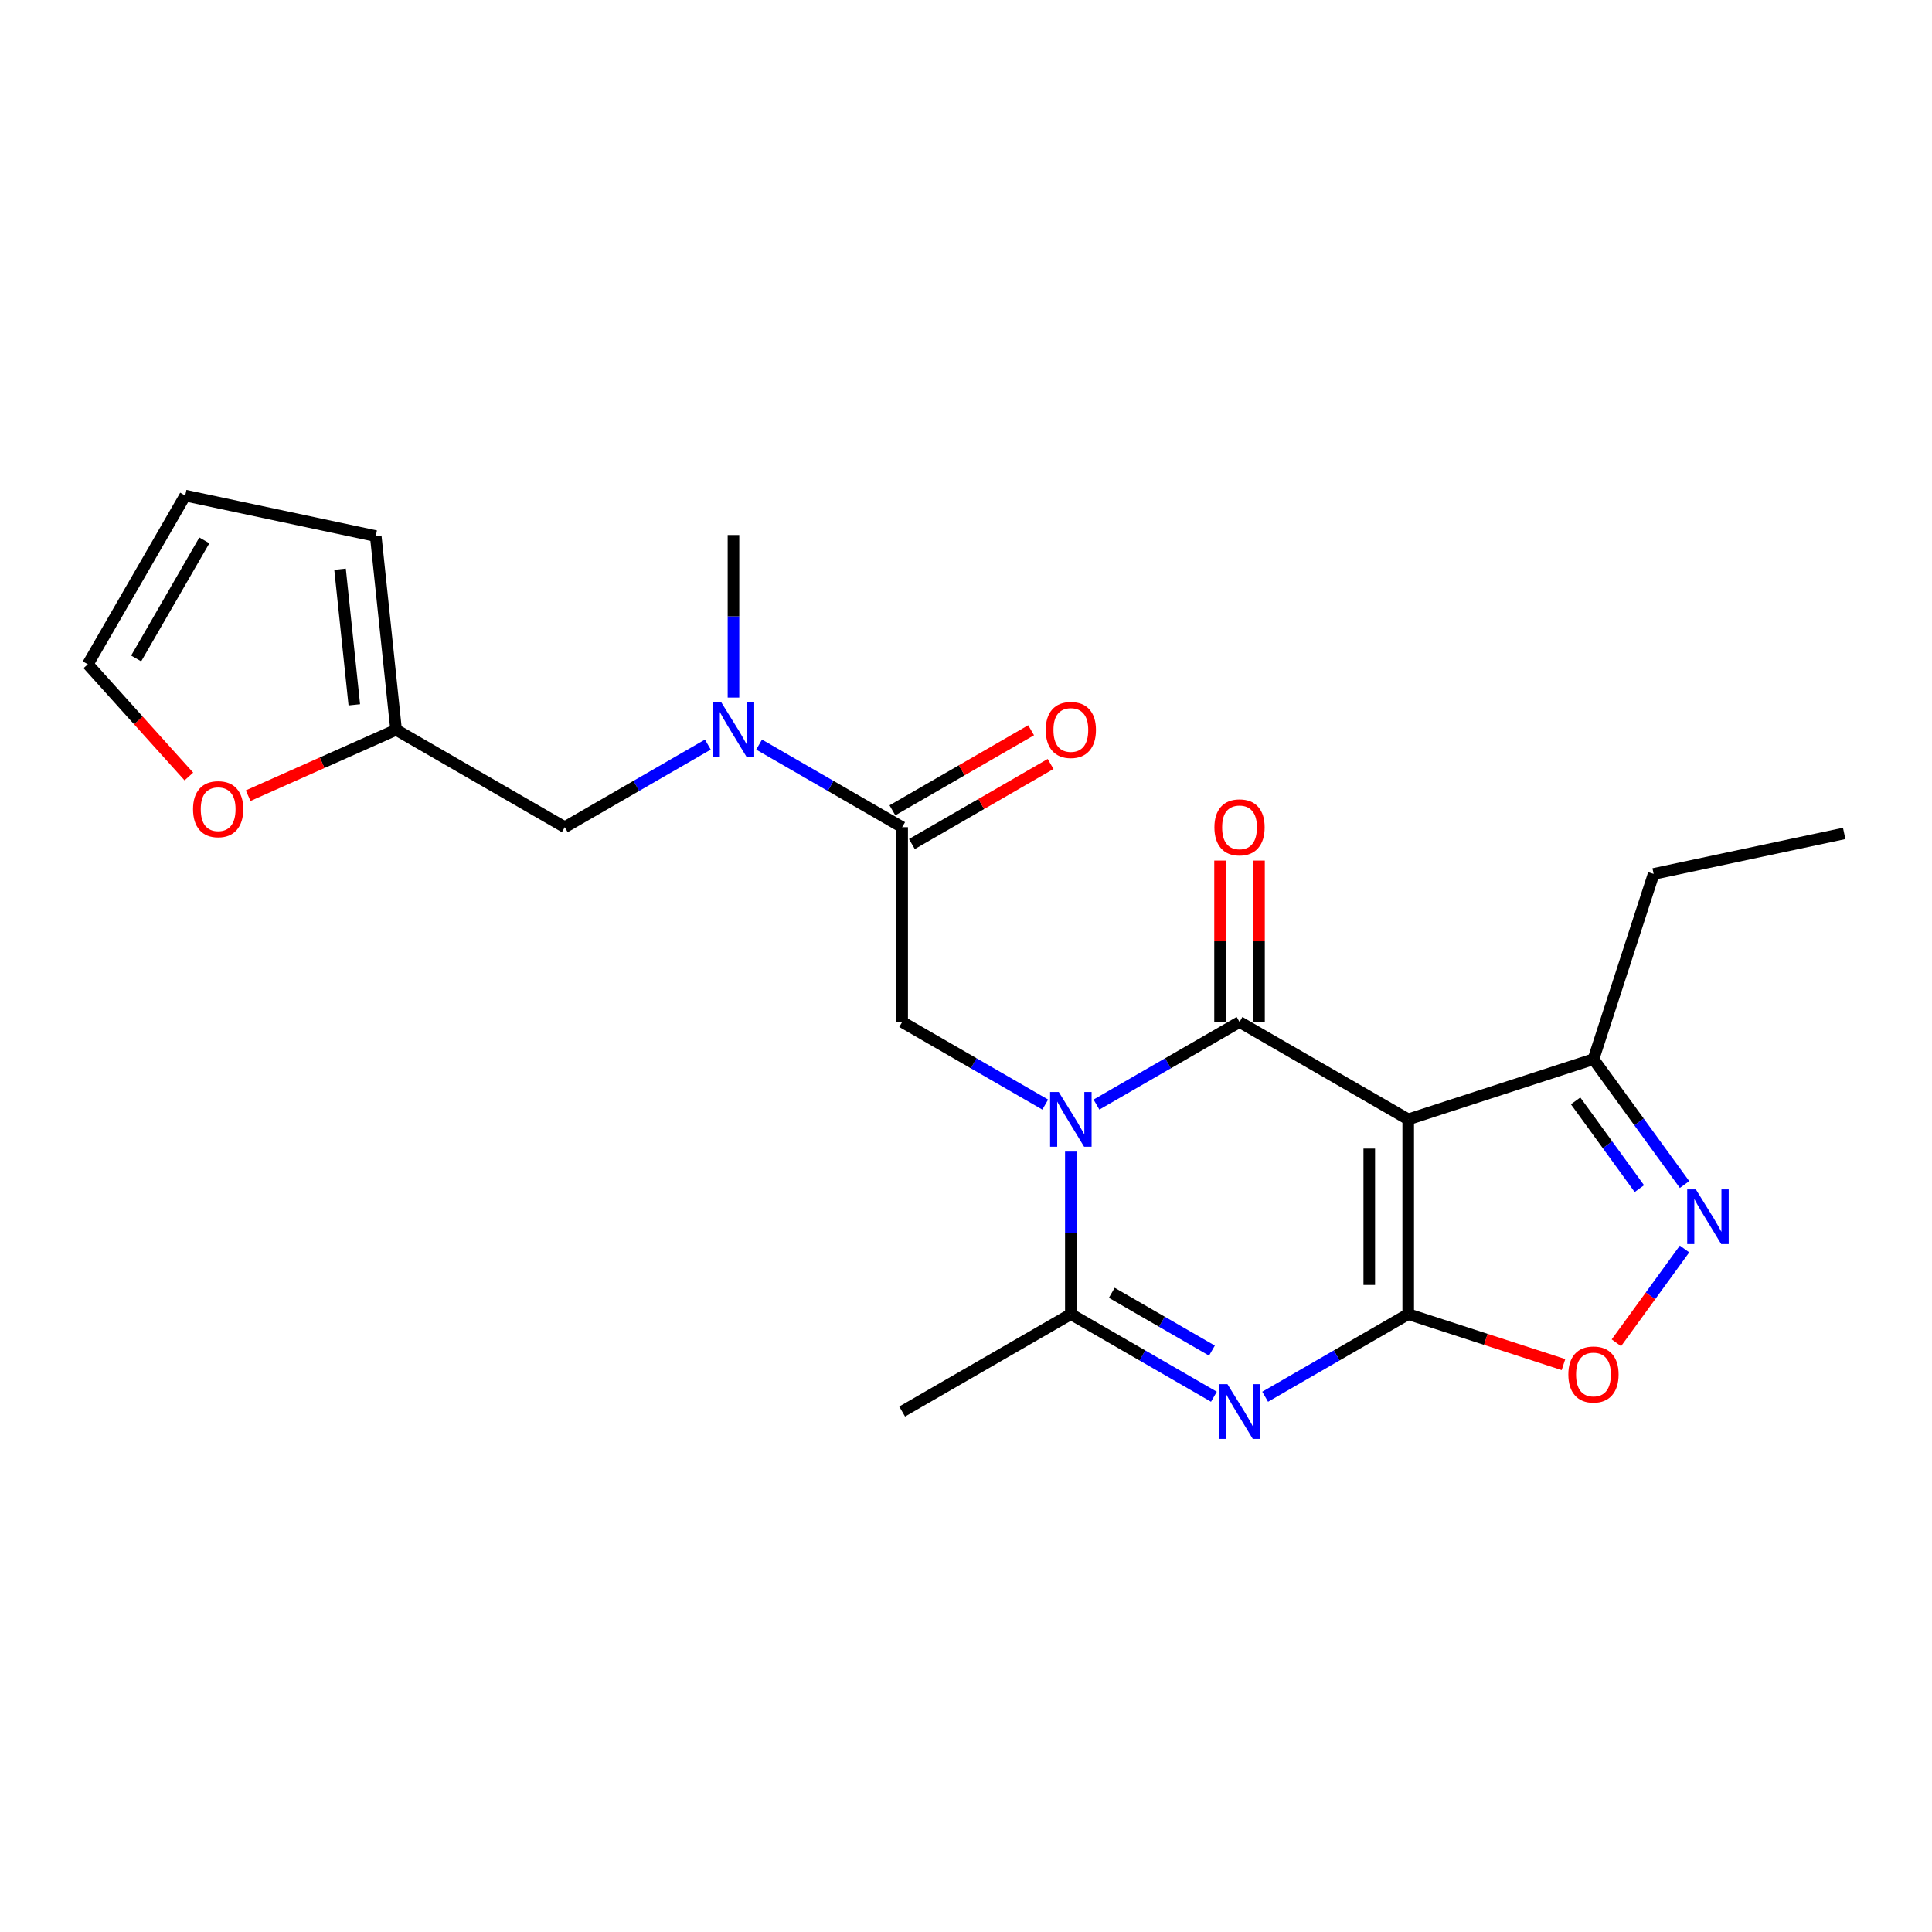 <?xml version='1.0' encoding='iso-8859-1'?>
<svg version='1.1' baseProfile='full'
              xmlns='http://www.w3.org/2000/svg'
                      xmlns:rdkit='http://www.rdkit.org/xml'
                      xmlns:xlink='http://www.w3.org/1999/xlink'
                  xml:space='preserve'
width='1000px' height='1000px' viewBox='0 0 1000 1000'>
<!-- END OF HEADER -->
<rect style='opacity:1.0;fill:#FFFFFF;stroke:none' width='1000' height='1000' x='0' y='0'> </rect>
<path class='bond-1' d='M 567.527,571.727 L 604.552,550.35' style='fill:none;fill-rule:evenodd;stroke:#0000FF;stroke-width:6px;stroke-linecap:butt;stroke-linejoin:miter;stroke-opacity:1' />
<path class='bond-1' d='M 604.552,550.35 L 641.578,528.973' style='fill:none;fill-rule:evenodd;stroke:#000000;stroke-width:6px;stroke-linecap:butt;stroke-linejoin:miter;stroke-opacity:1' />
<path class='bond-4' d='M 554.266,596.063 L 554.266,638.132' style='fill:none;fill-rule:evenodd;stroke:#0000FF;stroke-width:6px;stroke-linecap:butt;stroke-linejoin:miter;stroke-opacity:1' />
<path class='bond-4' d='M 554.266,638.132 L 554.266,680.202' style='fill:none;fill-rule:evenodd;stroke:#000000;stroke-width:6px;stroke-linecap:butt;stroke-linejoin:miter;stroke-opacity:1' />
<path class='bond-7' d='M 541.006,571.727 L 503.98,550.35' style='fill:none;fill-rule:evenodd;stroke:#0000FF;stroke-width:6px;stroke-linecap:butt;stroke-linejoin:miter;stroke-opacity:1' />
<path class='bond-7' d='M 503.98,550.35 L 466.954,528.973' style='fill:none;fill-rule:evenodd;stroke:#000000;stroke-width:6px;stroke-linecap:butt;stroke-linejoin:miter;stroke-opacity:1' />
<path class='bond-0' d='M 728.89,680.202 L 691.864,701.578' style='fill:none;fill-rule:evenodd;stroke:#000000;stroke-width:6px;stroke-linecap:butt;stroke-linejoin:miter;stroke-opacity:1' />
<path class='bond-0' d='M 691.864,701.578 L 654.839,722.955' style='fill:none;fill-rule:evenodd;stroke:#0000FF;stroke-width:6px;stroke-linecap:butt;stroke-linejoin:miter;stroke-opacity:1' />
<path class='bond-6' d='M 728.89,680.202 L 769.072,693.258' style='fill:none;fill-rule:evenodd;stroke:#000000;stroke-width:6px;stroke-linecap:butt;stroke-linejoin:miter;stroke-opacity:1' />
<path class='bond-6' d='M 769.072,693.258 L 809.254,706.314' style='fill:none;fill-rule:evenodd;stroke:#FF0000;stroke-width:6px;stroke-linecap:butt;stroke-linejoin:miter;stroke-opacity:1' />
<path class='bond-23' d='M 728.89,680.202 L 728.89,579.383' style='fill:none;fill-rule:evenodd;stroke:#000000;stroke-width:6px;stroke-linecap:butt;stroke-linejoin:miter;stroke-opacity:1' />
<path class='bond-23' d='M 708.726,665.079 L 708.726,594.505' style='fill:none;fill-rule:evenodd;stroke:#000000;stroke-width:6px;stroke-linecap:butt;stroke-linejoin:miter;stroke-opacity:1' />
<path class='bond-2' d='M 641.578,528.973 L 728.89,579.383' style='fill:none;fill-rule:evenodd;stroke:#000000;stroke-width:6px;stroke-linecap:butt;stroke-linejoin:miter;stroke-opacity:1' />
<path class='bond-12' d='M 651.66,528.973 L 651.66,487.204' style='fill:none;fill-rule:evenodd;stroke:#000000;stroke-width:6px;stroke-linecap:butt;stroke-linejoin:miter;stroke-opacity:1' />
<path class='bond-12' d='M 651.66,487.204 L 651.66,445.434' style='fill:none;fill-rule:evenodd;stroke:#FF0000;stroke-width:6px;stroke-linecap:butt;stroke-linejoin:miter;stroke-opacity:1' />
<path class='bond-12' d='M 631.496,528.973 L 631.496,487.204' style='fill:none;fill-rule:evenodd;stroke:#000000;stroke-width:6px;stroke-linecap:butt;stroke-linejoin:miter;stroke-opacity:1' />
<path class='bond-12' d='M 631.496,487.204 L 631.496,445.434' style='fill:none;fill-rule:evenodd;stroke:#FF0000;stroke-width:6px;stroke-linecap:butt;stroke-linejoin:miter;stroke-opacity:1' />
<path class='bond-9' d='M 728.89,579.383 L 824.775,548.228' style='fill:none;fill-rule:evenodd;stroke:#000000;stroke-width:6px;stroke-linecap:butt;stroke-linejoin:miter;stroke-opacity:1' />
<path class='bond-3' d='M 628.318,722.955 L 591.292,701.578' style='fill:none;fill-rule:evenodd;stroke:#0000FF;stroke-width:6px;stroke-linecap:butt;stroke-linejoin:miter;stroke-opacity:1' />
<path class='bond-3' d='M 591.292,701.578 L 554.266,680.202' style='fill:none;fill-rule:evenodd;stroke:#000000;stroke-width:6px;stroke-linecap:butt;stroke-linejoin:miter;stroke-opacity:1' />
<path class='bond-3' d='M 627.292,699.08 L 601.374,684.116' style='fill:none;fill-rule:evenodd;stroke:#0000FF;stroke-width:6px;stroke-linecap:butt;stroke-linejoin:miter;stroke-opacity:1' />
<path class='bond-3' d='M 601.374,684.116 L 575.456,669.152' style='fill:none;fill-rule:evenodd;stroke:#000000;stroke-width:6px;stroke-linecap:butt;stroke-linejoin:miter;stroke-opacity:1' />
<path class='bond-19' d='M 554.266,680.202 L 466.954,730.611' style='fill:none;fill-rule:evenodd;stroke:#000000;stroke-width:6px;stroke-linecap:butt;stroke-linejoin:miter;stroke-opacity:1' />
<path class='bond-5' d='M 871.916,613.112 L 848.345,580.67' style='fill:none;fill-rule:evenodd;stroke:#0000FF;stroke-width:6px;stroke-linecap:butt;stroke-linejoin:miter;stroke-opacity:1' />
<path class='bond-5' d='M 848.345,580.67 L 824.775,548.228' style='fill:none;fill-rule:evenodd;stroke:#000000;stroke-width:6px;stroke-linecap:butt;stroke-linejoin:miter;stroke-opacity:1' />
<path class='bond-5' d='M 848.532,615.231 L 832.032,592.522' style='fill:none;fill-rule:evenodd;stroke:#0000FF;stroke-width:6px;stroke-linecap:butt;stroke-linejoin:miter;stroke-opacity:1' />
<path class='bond-5' d='M 832.032,592.522 L 815.533,569.812' style='fill:none;fill-rule:evenodd;stroke:#000000;stroke-width:6px;stroke-linecap:butt;stroke-linejoin:miter;stroke-opacity:1' />
<path class='bond-24' d='M 871.916,646.473 L 854.276,670.752' style='fill:none;fill-rule:evenodd;stroke:#0000FF;stroke-width:6px;stroke-linecap:butt;stroke-linejoin:miter;stroke-opacity:1' />
<path class='bond-24' d='M 854.276,670.752 L 836.635,695.031' style='fill:none;fill-rule:evenodd;stroke:#FF0000;stroke-width:6px;stroke-linecap:butt;stroke-linejoin:miter;stroke-opacity:1' />
<path class='bond-8' d='M 466.954,528.973 L 466.954,428.154' style='fill:none;fill-rule:evenodd;stroke:#000000;stroke-width:6px;stroke-linecap:butt;stroke-linejoin:miter;stroke-opacity:1' />
<path class='bond-10' d='M 466.954,428.154 L 429.929,406.777' style='fill:none;fill-rule:evenodd;stroke:#000000;stroke-width:6px;stroke-linecap:butt;stroke-linejoin:miter;stroke-opacity:1' />
<path class='bond-10' d='M 429.929,406.777 L 392.903,385.4' style='fill:none;fill-rule:evenodd;stroke:#0000FF;stroke-width:6px;stroke-linecap:butt;stroke-linejoin:miter;stroke-opacity:1' />
<path class='bond-15' d='M 471.995,436.885 L 507.891,416.161' style='fill:none;fill-rule:evenodd;stroke:#000000;stroke-width:6px;stroke-linecap:butt;stroke-linejoin:miter;stroke-opacity:1' />
<path class='bond-15' d='M 507.891,416.161 L 543.787,395.436' style='fill:none;fill-rule:evenodd;stroke:#FF0000;stroke-width:6px;stroke-linecap:butt;stroke-linejoin:miter;stroke-opacity:1' />
<path class='bond-15' d='M 461.913,419.423 L 497.809,398.698' style='fill:none;fill-rule:evenodd;stroke:#000000;stroke-width:6px;stroke-linecap:butt;stroke-linejoin:miter;stroke-opacity:1' />
<path class='bond-15' d='M 497.809,398.698 L 533.705,377.974' style='fill:none;fill-rule:evenodd;stroke:#FF0000;stroke-width:6px;stroke-linecap:butt;stroke-linejoin:miter;stroke-opacity:1' />
<path class='bond-20' d='M 824.775,548.228 L 855.929,452.343' style='fill:none;fill-rule:evenodd;stroke:#000000;stroke-width:6px;stroke-linecap:butt;stroke-linejoin:miter;stroke-opacity:1' />
<path class='bond-13' d='M 366.382,385.4 L 329.356,406.777' style='fill:none;fill-rule:evenodd;stroke:#0000FF;stroke-width:6px;stroke-linecap:butt;stroke-linejoin:miter;stroke-opacity:1' />
<path class='bond-13' d='M 329.356,406.777 L 292.33,428.154' style='fill:none;fill-rule:evenodd;stroke:#000000;stroke-width:6px;stroke-linecap:butt;stroke-linejoin:miter;stroke-opacity:1' />
<path class='bond-21' d='M 379.642,361.064 L 379.642,318.995' style='fill:none;fill-rule:evenodd;stroke:#0000FF;stroke-width:6px;stroke-linecap:butt;stroke-linejoin:miter;stroke-opacity:1' />
<path class='bond-21' d='M 379.642,318.995 L 379.642,276.925' style='fill:none;fill-rule:evenodd;stroke:#000000;stroke-width:6px;stroke-linecap:butt;stroke-linejoin:miter;stroke-opacity:1' />
<path class='bond-11' d='M 205.019,377.744 L 292.33,428.154' style='fill:none;fill-rule:evenodd;stroke:#000000;stroke-width:6px;stroke-linecap:butt;stroke-linejoin:miter;stroke-opacity:1' />
<path class='bond-14' d='M 205.019,377.744 L 166.727,394.793' style='fill:none;fill-rule:evenodd;stroke:#000000;stroke-width:6px;stroke-linecap:butt;stroke-linejoin:miter;stroke-opacity:1' />
<path class='bond-14' d='M 166.727,394.793 L 128.436,411.841' style='fill:none;fill-rule:evenodd;stroke:#FF0000;stroke-width:6px;stroke-linecap:butt;stroke-linejoin:miter;stroke-opacity:1' />
<path class='bond-16' d='M 205.019,377.744 L 194.48,277.478' style='fill:none;fill-rule:evenodd;stroke:#000000;stroke-width:6px;stroke-linecap:butt;stroke-linejoin:miter;stroke-opacity:1' />
<path class='bond-16' d='M 183.384,364.812 L 176.007,294.625' style='fill:none;fill-rule:evenodd;stroke:#000000;stroke-width:6px;stroke-linecap:butt;stroke-linejoin:miter;stroke-opacity:1' />
<path class='bond-17' d='M 97.752,401.911 L 71.603,372.869' style='fill:none;fill-rule:evenodd;stroke:#FF0000;stroke-width:6px;stroke-linecap:butt;stroke-linejoin:miter;stroke-opacity:1' />
<path class='bond-17' d='M 71.603,372.869 L 45.455,343.828' style='fill:none;fill-rule:evenodd;stroke:#000000;stroke-width:6px;stroke-linecap:butt;stroke-linejoin:miter;stroke-opacity:1' />
<path class='bond-18' d='M 194.48,277.478 L 95.864,256.516' style='fill:none;fill-rule:evenodd;stroke:#000000;stroke-width:6px;stroke-linecap:butt;stroke-linejoin:miter;stroke-opacity:1' />
<path class='bond-25' d='M 45.455,343.828 L 95.864,256.516' style='fill:none;fill-rule:evenodd;stroke:#000000;stroke-width:6px;stroke-linecap:butt;stroke-linejoin:miter;stroke-opacity:1' />
<path class='bond-25' d='M 70.478,340.813 L 105.765,279.695' style='fill:none;fill-rule:evenodd;stroke:#000000;stroke-width:6px;stroke-linecap:butt;stroke-linejoin:miter;stroke-opacity:1' />
<path class='bond-22' d='M 855.929,452.343 L 954.545,431.382' style='fill:none;fill-rule:evenodd;stroke:#000000;stroke-width:6px;stroke-linecap:butt;stroke-linejoin:miter;stroke-opacity:1' />
<path  class='atom-0' d='M 548.006 565.223
L 557.286 580.223
Q 558.206 581.703, 559.686 584.383
Q 561.166 587.063, 561.246 587.223
L 561.246 565.223
L 565.006 565.223
L 565.006 593.543
L 561.126 593.543
L 551.166 577.143
Q 550.006 575.223, 548.766 573.023
Q 547.566 570.823, 547.206 570.143
L 547.206 593.543
L 543.526 593.543
L 543.526 565.223
L 548.006 565.223
' fill='#0000FF'/>
<path  class='atom-4' d='M 635.318 716.451
L 644.598 731.451
Q 645.518 732.931, 646.998 735.611
Q 648.478 738.291, 648.558 738.451
L 648.558 716.451
L 652.318 716.451
L 652.318 744.771
L 648.438 744.771
L 638.478 728.371
Q 637.318 726.451, 636.078 724.251
Q 634.878 722.051, 634.518 721.371
L 634.518 744.771
L 630.838 744.771
L 630.838 716.451
L 635.318 716.451
' fill='#0000FF'/>
<path  class='atom-6' d='M 877.775 615.632
L 887.055 630.632
Q 887.975 632.112, 889.455 634.792
Q 890.935 637.472, 891.015 637.632
L 891.015 615.632
L 894.775 615.632
L 894.775 643.952
L 890.895 643.952
L 880.935 627.552
Q 879.775 625.632, 878.535 623.432
Q 877.335 621.232, 876.975 620.552
L 876.975 643.952
L 873.295 643.952
L 873.295 615.632
L 877.775 615.632
' fill='#0000FF'/>
<path  class='atom-7' d='M 811.775 711.436
Q 811.775 704.636, 815.135 700.836
Q 818.495 697.036, 824.775 697.036
Q 831.055 697.036, 834.415 700.836
Q 837.775 704.636, 837.775 711.436
Q 837.775 718.316, 834.375 722.236
Q 830.975 726.116, 824.775 726.116
Q 818.535 726.116, 815.135 722.236
Q 811.775 718.356, 811.775 711.436
M 824.775 722.916
Q 829.095 722.916, 831.415 720.036
Q 833.775 717.116, 833.775 711.436
Q 833.775 705.876, 831.415 703.076
Q 829.095 700.236, 824.775 700.236
Q 820.455 700.236, 818.095 703.036
Q 815.775 705.836, 815.775 711.436
Q 815.775 717.156, 818.095 720.036
Q 820.455 722.916, 824.775 722.916
' fill='#FF0000'/>
<path  class='atom-11' d='M 373.382 363.584
L 382.662 378.584
Q 383.582 380.064, 385.062 382.744
Q 386.542 385.424, 386.622 385.584
L 386.622 363.584
L 390.382 363.584
L 390.382 391.904
L 386.502 391.904
L 376.542 375.504
Q 375.382 373.584, 374.142 371.384
Q 372.942 369.184, 372.582 368.504
L 372.582 391.904
L 368.902 391.904
L 368.902 363.584
L 373.382 363.584
' fill='#0000FF'/>
<path  class='atom-13' d='M 628.578 428.234
Q 628.578 421.434, 631.938 417.634
Q 635.298 413.834, 641.578 413.834
Q 647.858 413.834, 651.218 417.634
Q 654.578 421.434, 654.578 428.234
Q 654.578 435.114, 651.178 439.034
Q 647.778 442.914, 641.578 442.914
Q 635.338 442.914, 631.938 439.034
Q 628.578 435.154, 628.578 428.234
M 641.578 439.714
Q 645.898 439.714, 648.218 436.834
Q 650.578 433.914, 650.578 428.234
Q 650.578 422.674, 648.218 419.874
Q 645.898 417.034, 641.578 417.034
Q 637.258 417.034, 634.898 419.834
Q 632.578 422.634, 632.578 428.234
Q 632.578 433.954, 634.898 436.834
Q 637.258 439.714, 641.578 439.714
' fill='#FF0000'/>
<path  class='atom-15' d='M 99.916 418.831
Q 99.916 412.031, 103.276 408.231
Q 106.636 404.431, 112.916 404.431
Q 119.196 404.431, 122.556 408.231
Q 125.916 412.031, 125.916 418.831
Q 125.916 425.711, 122.516 429.631
Q 119.116 433.511, 112.916 433.511
Q 106.676 433.511, 103.276 429.631
Q 99.916 425.751, 99.916 418.831
M 112.916 430.311
Q 117.236 430.311, 119.556 427.431
Q 121.916 424.511, 121.916 418.831
Q 121.916 413.271, 119.556 410.471
Q 117.236 407.631, 112.916 407.631
Q 108.596 407.631, 106.236 410.431
Q 103.916 413.231, 103.916 418.831
Q 103.916 424.551, 106.236 427.431
Q 108.596 430.311, 112.916 430.311
' fill='#FF0000'/>
<path  class='atom-16' d='M 541.266 377.824
Q 541.266 371.024, 544.626 367.224
Q 547.986 363.424, 554.266 363.424
Q 560.546 363.424, 563.906 367.224
Q 567.266 371.024, 567.266 377.824
Q 567.266 384.704, 563.866 388.624
Q 560.466 392.504, 554.266 392.504
Q 548.026 392.504, 544.626 388.624
Q 541.266 384.744, 541.266 377.824
M 554.266 389.304
Q 558.586 389.304, 560.906 386.424
Q 563.266 383.504, 563.266 377.824
Q 563.266 372.264, 560.906 369.464
Q 558.586 366.624, 554.266 366.624
Q 549.946 366.624, 547.586 369.424
Q 545.266 372.224, 545.266 377.824
Q 545.266 383.544, 547.586 386.424
Q 549.946 389.304, 554.266 389.304
' fill='#FF0000'/>
</svg>
